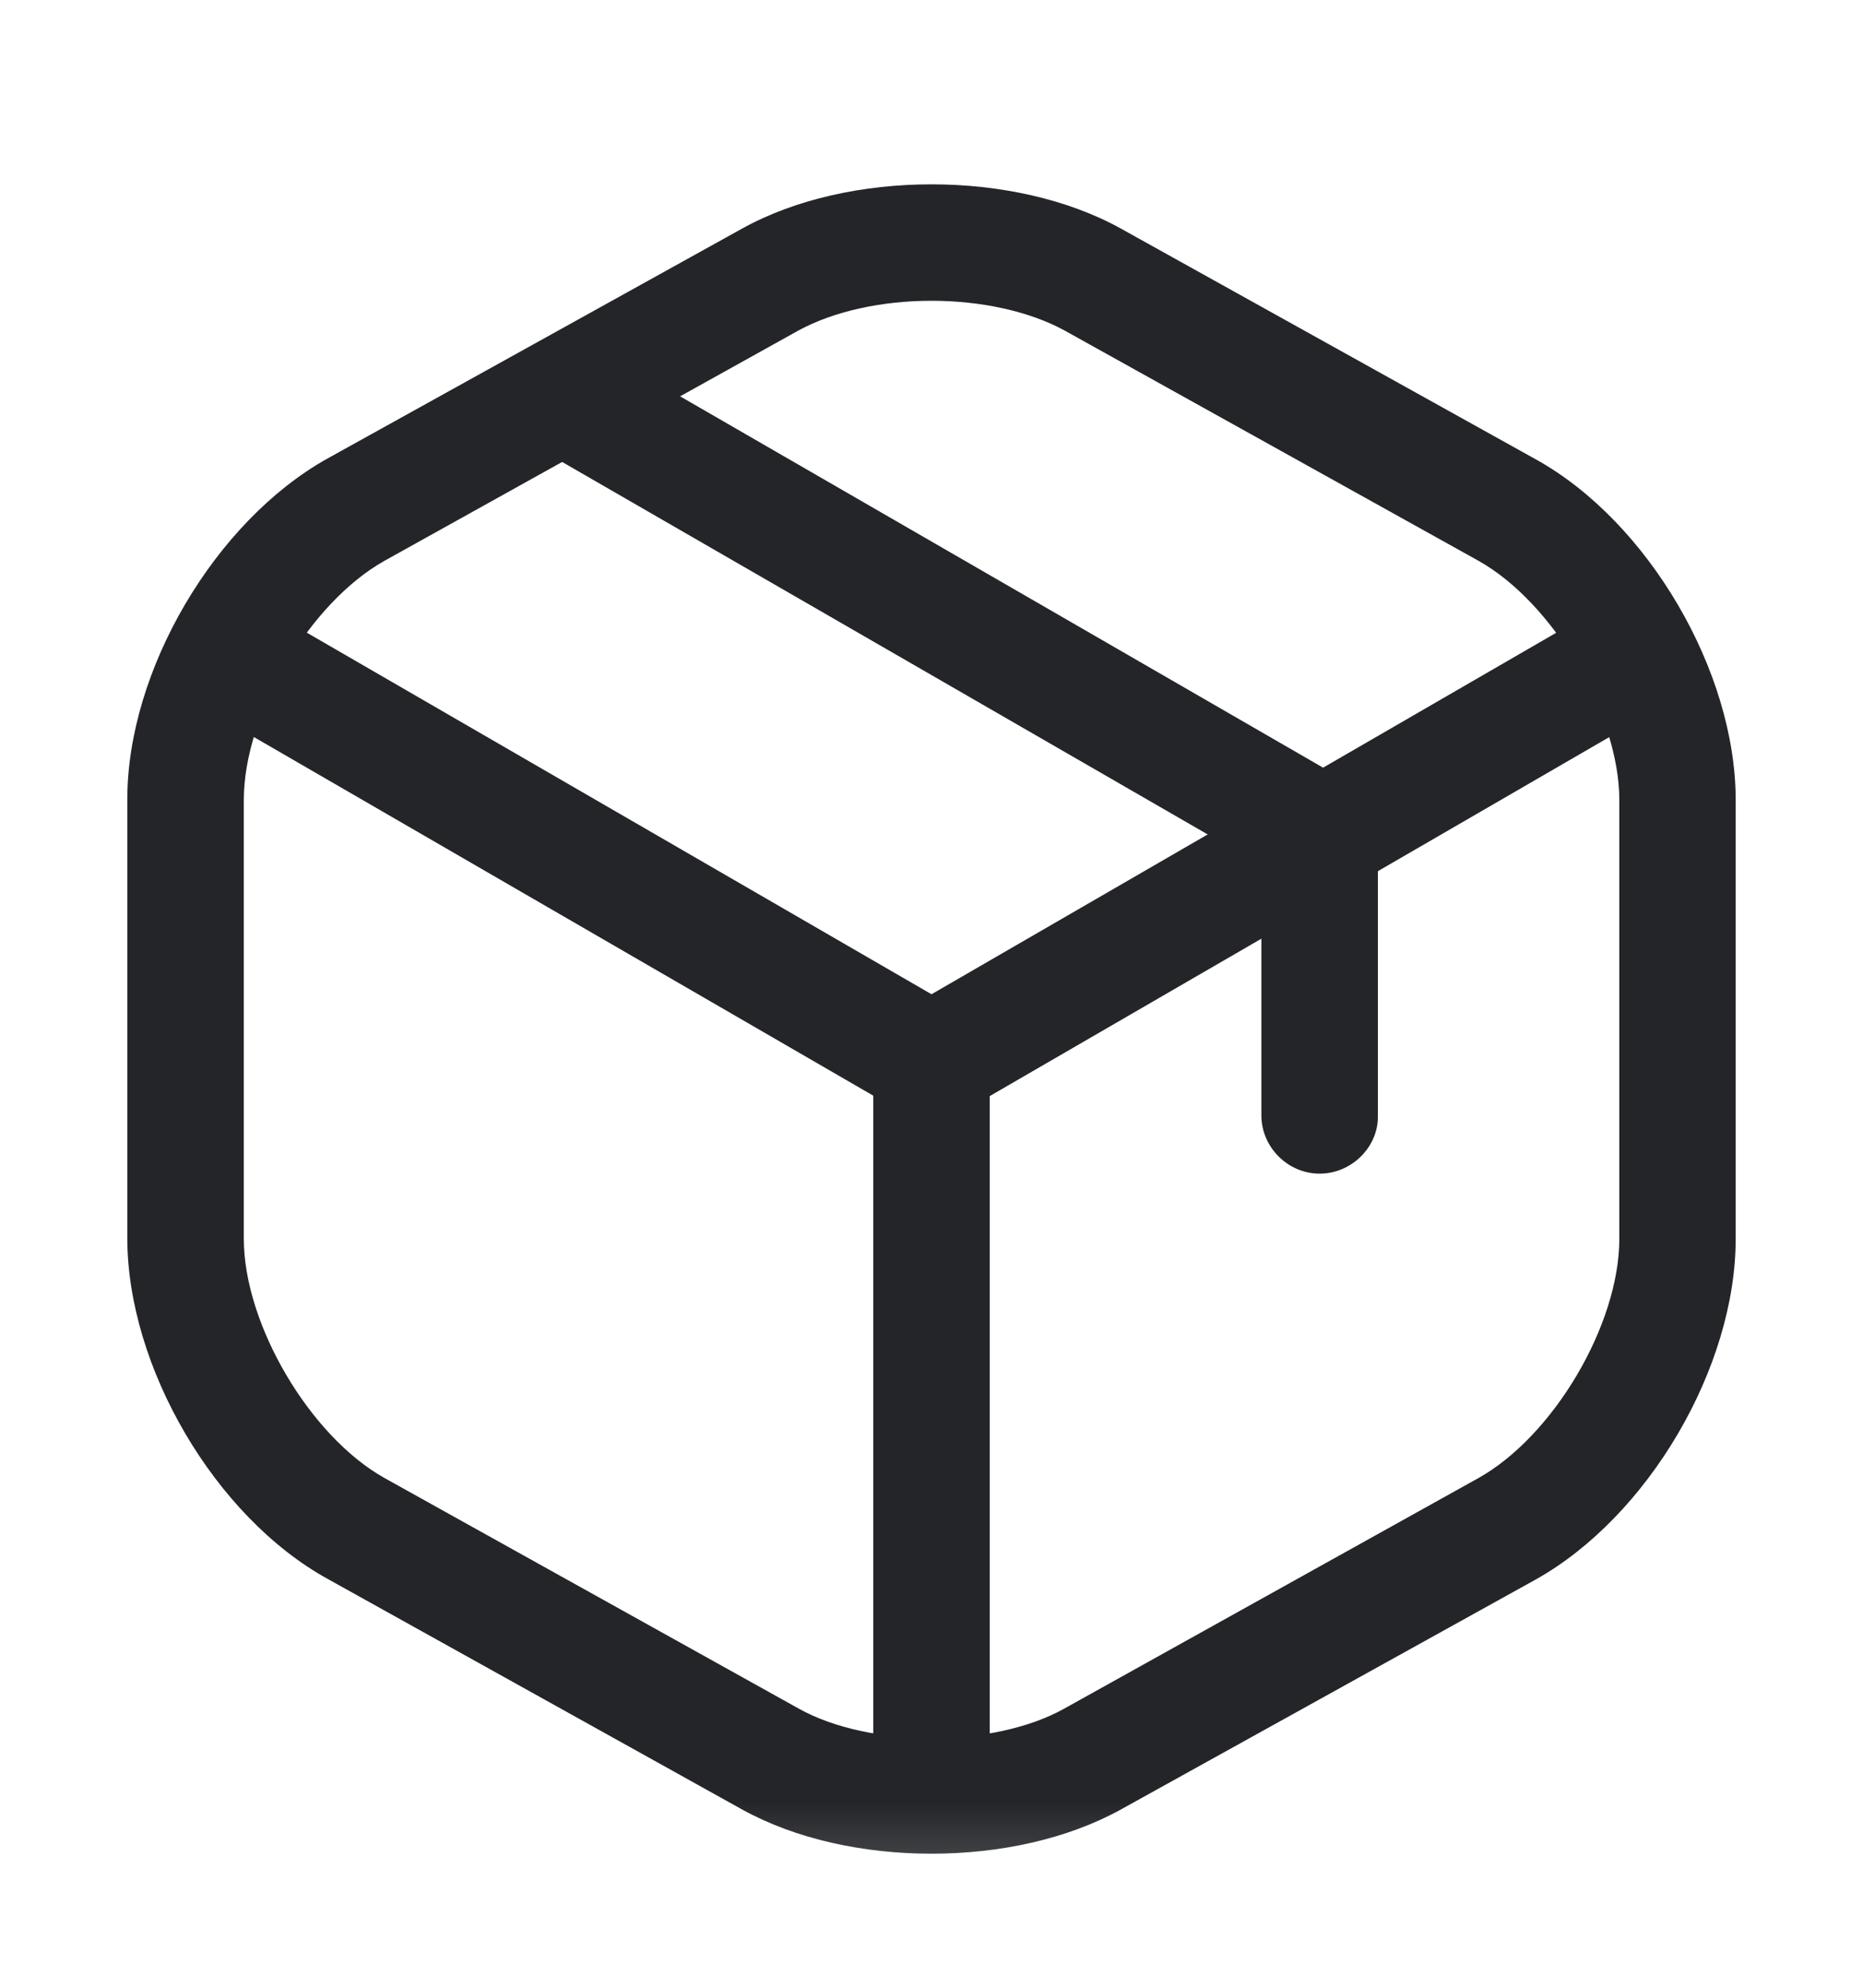 <?xml version="1.0" encoding="UTF-8"?>
<svg xmlns="http://www.w3.org/2000/svg" width="15" height="16" viewBox="0 0 15 16" fill="none">
  <g clip-path="url(#clip0_6246_8941)">
    <mask id="mask0_6246_8941" style="mask-type:luminance" maskUnits="userSpaceOnUse" x="0" y="0" width="15" height="16">
      <path d="M15 0.703H0V15.703H15V0.703Z" fill="white"></path>
    </mask>
    <g mask="url(#mask0_6246_8941)">
      <path d="M7.5 9.016C7.419 9.016 7.337 8.997 7.262 8.953L1.744 5.759C1.519 5.628 1.444 5.341 1.575 5.116C1.706 4.891 1.987 4.816 2.219 4.947L7.5 8.003L12.75 4.966C12.975 4.834 13.262 4.916 13.394 5.134C13.525 5.359 13.444 5.647 13.225 5.778L7.744 8.953C7.662 8.991 7.581 9.016 7.5 9.016Z" fill="#232529"></path>
      <path d="M7.5 14.677C7.244 14.677 7.031 14.465 7.031 14.208V8.54C7.031 8.283 7.244 8.071 7.5 8.071C7.756 8.071 7.969 8.283 7.969 8.54V14.208C7.969 14.465 7.756 14.677 7.5 14.677Z" fill="#232529"></path>
      <path d="M7.5 14.921C6.95 14.921 6.406 14.803 5.975 14.565L2.638 12.709C1.731 12.209 1.025 11.003 1.025 9.965V6.434C1.025 5.396 1.731 4.196 2.638 3.69L5.975 1.84C6.831 1.365 8.169 1.365 9.025 1.84L12.363 3.696C13.269 4.196 13.975 5.403 13.975 6.44V9.971C13.975 11.009 13.269 12.209 12.363 12.715L9.025 14.565C8.594 14.803 8.05 14.921 7.5 14.921ZM7.5 2.421C7.106 2.421 6.719 2.503 6.431 2.659L3.094 4.515C2.494 4.853 1.963 5.746 1.963 6.44V9.971C1.963 10.659 2.494 11.559 3.094 11.896L6.431 13.753C7 14.071 8 14.071 8.569 13.753L11.906 11.896C12.506 11.559 13.038 10.665 13.038 9.971V6.44C13.038 5.753 12.506 4.853 11.906 4.515L8.569 2.659C8.281 2.503 7.894 2.421 7.5 2.421Z" fill="#232529"></path>
      <path d="M10.625 9.447C10.369 9.447 10.156 9.234 10.156 8.978V6.966L4.456 3.678C4.231 3.547 4.156 3.259 4.288 3.04C4.419 2.815 4.7 2.74 4.925 2.872L10.857 6.297C11 6.378 11.094 6.534 11.094 6.703V8.991C11.094 9.234 10.882 9.447 10.625 9.447Z" fill="#232529"></path>
    </g>
  </g>
  <defs>
    <clipPath id="clip0_6246_8941">
      <rect width="15" height="15" fill="white" transform="translate(0 0.703)"></rect>
    </clipPath>
  </defs>
</svg>
